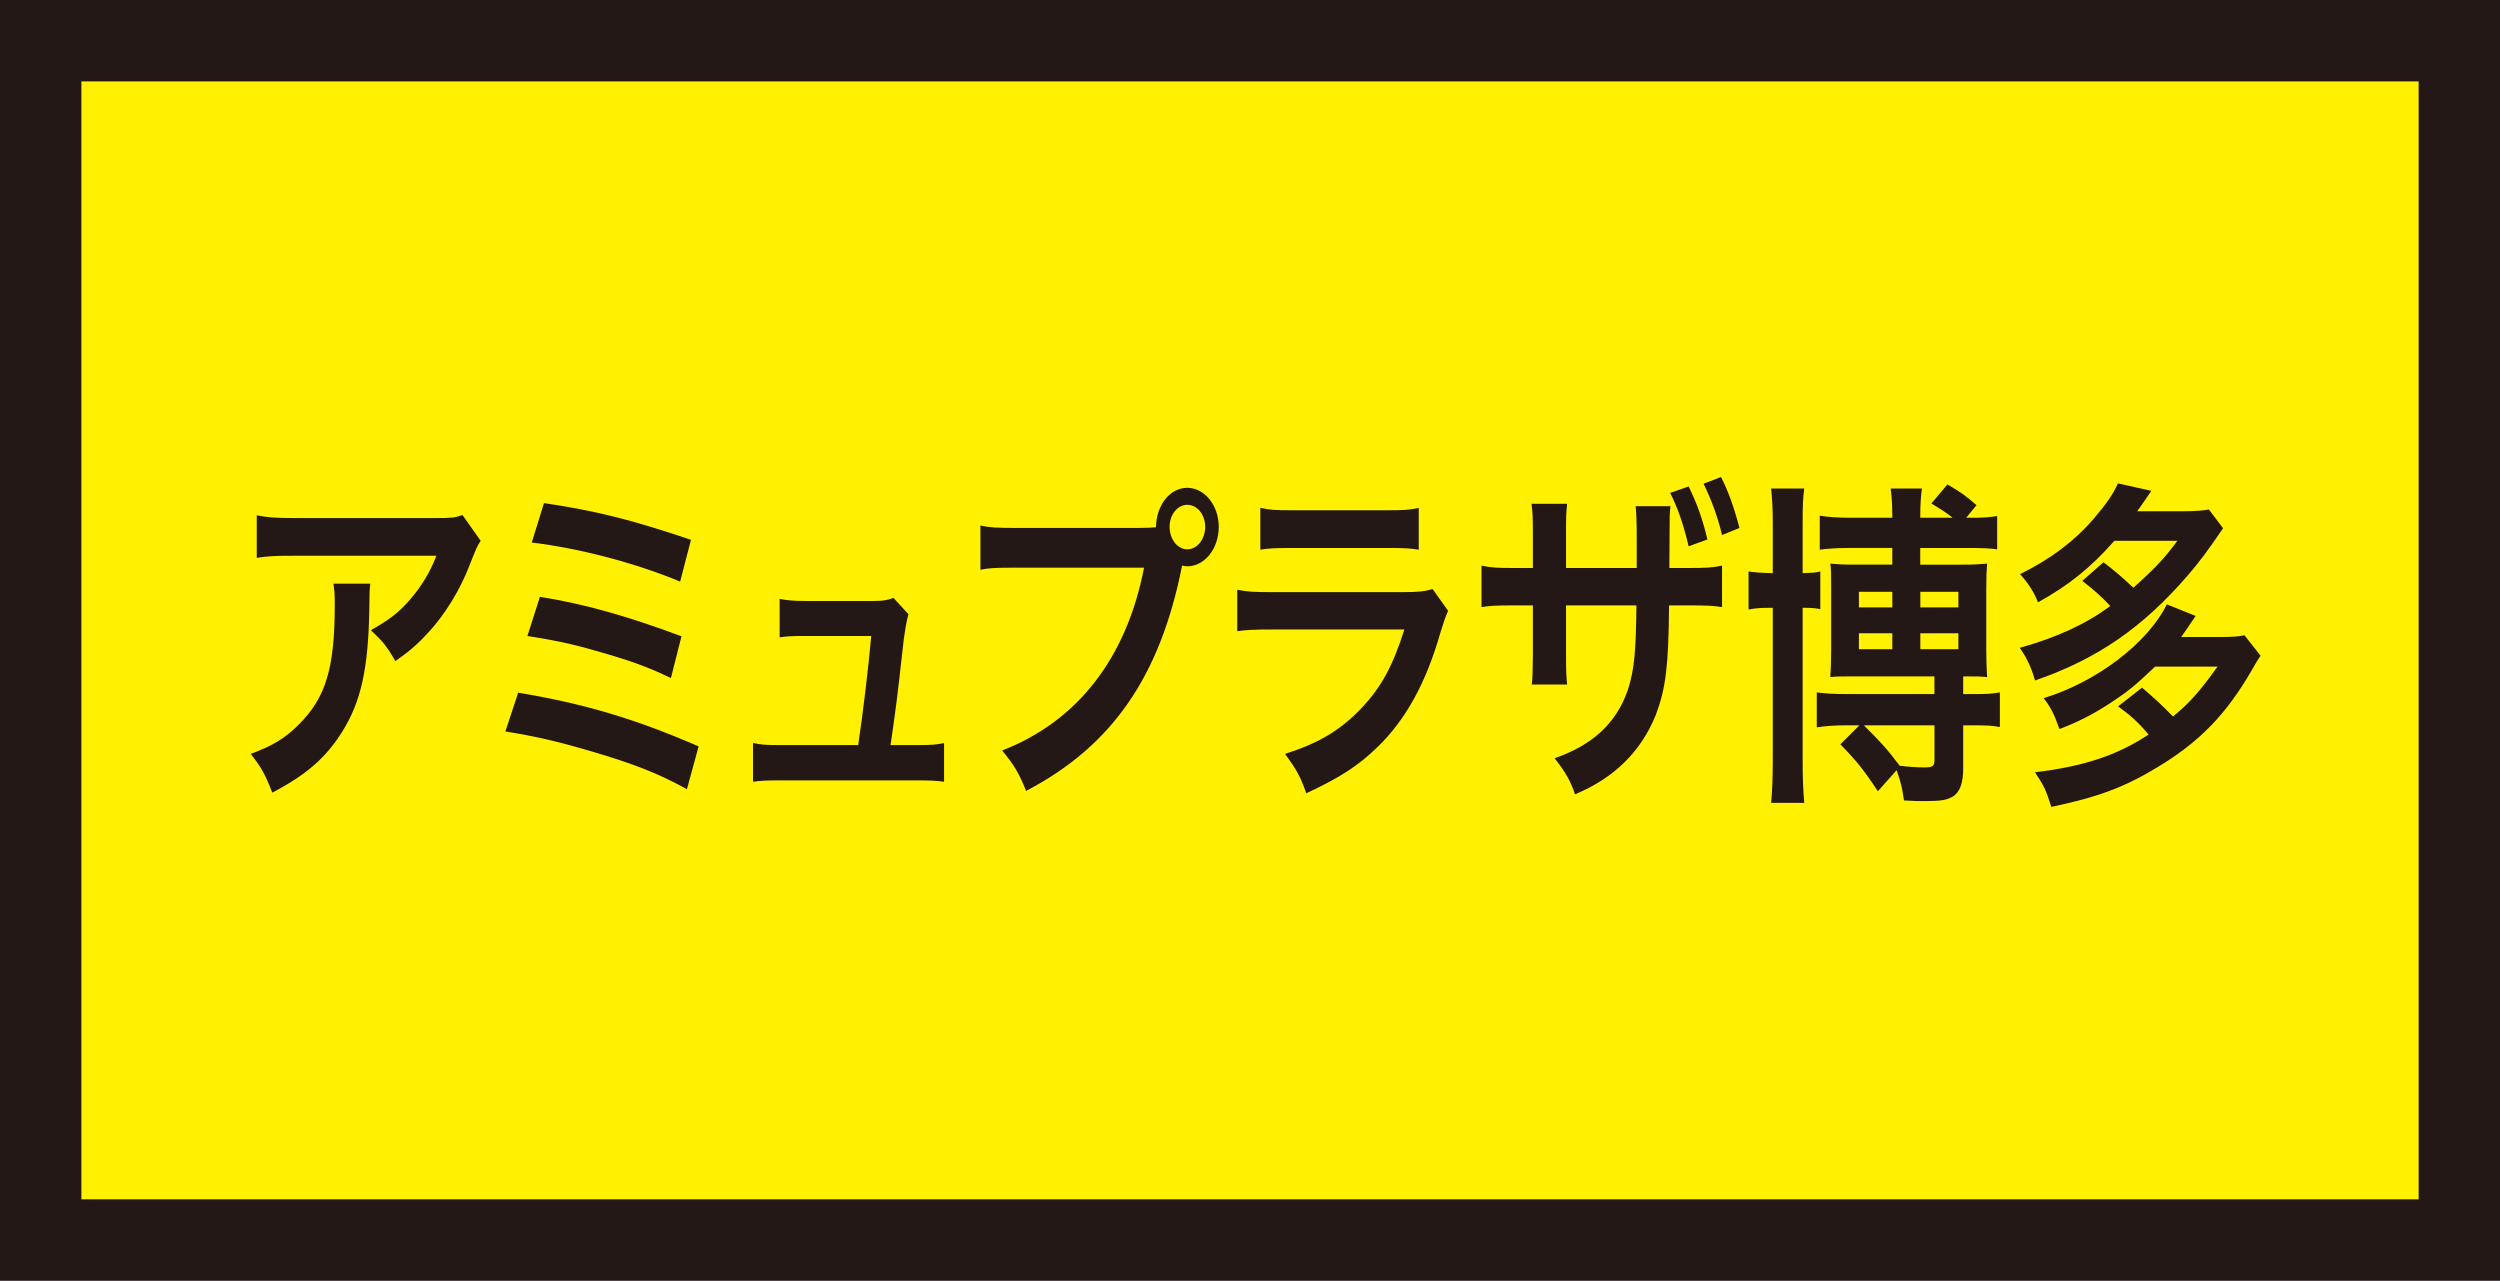 <?xml version="1.0" encoding="UTF-8"?><svg id="_レイヤー_2" xmlns="http://www.w3.org/2000/svg" viewBox="0 0 125.072 64.072"><rect x="0" y="0" width="125.072" height="64.072" fill="#808080" stroke="none"/><defs><style>.cls-1{fill:#fff100;stroke:#231815;stroke-miterlimit:10;stroke-width:4.072px;}.cls-2{fill:#231815;stroke-width:0px;}</style></defs><g id="text"><rect class="cls-1" x="2.036" y="2.036" width="121" height="60"/><path class="cls-2" d="m18.528,29.199c-.041.322-.041.34-.054,1.376-.055,2.907-.421,4.539-1.346,6.018-.815,1.31-1.808,2.176-3.507,3.06-.354-.918-.53-1.224-1.074-1.938,1.101-.408,1.713-.782,2.379-1.444,1.387-1.377,1.822-2.839,1.822-6.052,0-.51-.014-.663-.068-1.02h1.849Zm5.52-2.143c-.19.289-.19.307-.544,1.19-.476,1.258-1.264,2.532-2.094,3.416-.544.596-.993.97-1.631,1.411-.408-.714-.612-.969-1.224-1.547.911-.51,1.427-.9,1.985-1.563.558-.646.979-1.343,1.292-2.159h-7.138c-.952,0-1.292.018-1.849.103v-2.125c.517.102.938.136,1.876.136h7.097c.816,0,.938-.017,1.319-.153l.911,1.292Z"/><path class="cls-2" d="m25.923,34.655c3.29.544,5.86,1.309,9.027,2.686l-.584,2.142c-1.414-.781-2.665-1.274-4.813-1.903-1.672-.493-2.787-.748-4.269-.986l.639-1.938Zm1.088-4.794c2.175.341,4.351.952,7.083,1.973l-.53,2.09c-1.074-.526-2.039-.884-3.739-1.359-1.155-.34-2.039-.527-3.439-.748l.625-1.955Zm.204-4.691c2.624.392,4.324.816,7.355,1.836l-.544,2.091c-2.243-.935-5.03-1.666-7.423-1.955l.612-1.972Z"/><path class="cls-2" d="m45.98,37.274c.625,0,.884-.018,1.251-.103v1.938c-.367-.051-.68-.067-1.251-.067h-7.056c-.599,0-.884.017-1.251.067v-1.938c.381.085.625.103,1.251.103h4.01c.231-1.514.517-3.91.653-5.457h-3.372c-.653,0-.857.018-1.21.068v-1.921c.34.067.72.102,1.25.102h3.44c.476,0,.68-.034,1.006-.152l.748.815q-.163.527-.312,1.938c-.204,1.87-.354,3.077-.584,4.607h1.427Z"/><path class="cls-2" d="m57.031,26.411c.408,0,.571-.017.802-.034.014-1.104.693-1.972,1.563-1.972s1.577.884,1.577,1.955c0,1.088-.707,1.972-1.577,1.972-.082,0-.163-.018-.258-.034-1.101,5.559-3.508,9.026-7.804,11.27-.354-.884-.585-1.274-1.197-2.022,3.766-1.462,6.227-4.623,7.097-9.146h-6.472c-1.006,0-1.264.018-1.713.103v-2.21c.489.103.816.119,1.74.119h6.24Zm1.482-.051c0,.611.395,1.122.884,1.122.503,0,.897-.511.897-1.122,0-.612-.395-1.105-.897-1.105-.489,0-.884.493-.884,1.105Z"/><path class="cls-2" d="m72.447,30.559c-.136.306-.217.544-.38,1.071-.707,2.498-1.74,4.385-3.154,5.745-.965.935-1.849,1.513-3.562,2.312-.299-.85-.462-1.139-1.061-1.972,1.659-.527,2.733-1.156,3.78-2.244,1.006-1.054,1.591-2.091,2.189-3.978h-6.621c-.911,0-1.251.018-1.74.085v-2.073c.517.102.815.119,1.767.119h6.472c.843,0,1.115-.034,1.536-.153l.775,1.088Zm-9.395-5.15c.449.102.734.119,1.591.119h4.745c.856,0,1.142-.018,1.59-.119v2.091c-.421-.068-.68-.085-1.563-.085h-4.799c-.883,0-1.142.017-1.563.085v-2.091Z"/><path class="cls-2" d="m81.883,28.417v-1.411c0-.9-.014-1.292-.054-1.683h1.74c-.041.408-.041.527-.041,1.122,0,.629-.013,1.292-.013,1.972h.856c1.033,0,1.292-.018,1.781-.119v2.074c-.462-.068-.652-.085-1.754-.085h-.897c-.027,3.06-.163,4.147-.667,5.49-.748,1.836-2.08,3.145-4.038,3.96-.231-.68-.462-1.088-1.02-1.802,1.931-.68,3.073-1.75,3.657-3.399.327-1.02.408-1.853.435-4.249h-3.521v2.532c0,.765.014,1.02.054,1.428h-1.767c.041-.356.041-.544.054-1.462v-2.498h-.829c-1.088,0-1.278.017-1.74.085v-2.074c.489.102.748.119,1.767.119h.802v-1.7c0-.866-.014-1.088-.068-1.513h1.781c-.054.561-.054.629-.054,1.445v1.768h3.535Zm2.597-4.08c.408.833.707,1.649.938,2.652l-.938.34c-.258-1.088-.543-1.921-.924-2.669l.924-.323Zm1.672,2.431c-.204-.866-.517-1.733-.924-2.566l.87-.34c.367.714.652,1.513.924,2.55l-.87.356Z"/><path class="cls-2" d="m88.689,26.173c0-.748-.027-1.189-.082-1.733h1.659c-.068.459-.082.867-.082,1.683v2.55c.503-.017.639-.017.884-.085v1.887c-.245-.051-.408-.068-.884-.068v7.615c0,.901.027,1.564.082,2.143h-1.659c.055-.544.082-1.19.082-2.125v-7.633c-.625,0-.856.018-1.21.085v-1.903c.34.051.558.068,1.21.085v-2.499Zm3.63,10.114c-.558,0-.979.034-1.428.102v-1.75c.312.051.884.085,1.468.085h4.418v-.885h-4.065c-.639,0-.816,0-1.142.034.027-.459.041-.85.041-1.377v-3.06c0-.696,0-.918-.041-1.24.34.033.558.051,1.142.051h1.958v-.833h-2.162c-.598,0-1.087.034-1.468.085v-1.7c.421.068.87.103,1.482.103h2.148v-.119c0-.51-.027-.918-.082-1.343h1.563c-.055.408-.082.815-.082,1.343v.119h1.618c-.299-.238-.449-.34-1.061-.714l.802-.952c.652.374.952.595,1.455,1.037l-.517.629h.489c.408,0,.748-.034,1.061-.085v1.666c-.326-.052-.761-.068-1.414-.068h-2.434v.833h2.135c.571,0,.829-.018,1.21-.051-.027.356-.041.646-.041,1.274v3.077c0,.526.014.832.041,1.325-.354-.034-.517-.034-1.196-.034v.885h.584c.639,0,.87-.018,1.251-.085v1.733c-.34-.068-.653-.085-1.251-.085h-.584v2.176c0,.697-.163,1.139-.476,1.359-.312.204-.612.256-1.496.256-.258,0-.489,0-.992-.034-.082-.595-.149-.901-.367-1.513l-.938,1.054c-.693-1.054-1.074-1.53-1.876-2.346l.952-.952h-.707Zm.68-6.681v.782h1.672v-.782h-1.672Zm0,2.074v.799h1.672v-.799h-1.672Zm.245,4.606c.87.867,1.142,1.156,1.794,2.022.395.052.856.085,1.265.085.394,0,.476-.067.476-.374v-1.733h-3.535Zm2.828-5.898h1.904v-.782h-1.904v.782Zm0,2.091h1.904v-.799h-1.904v.799Z"/><path class="cls-2" d="m105.235,28.128c.625.476.924.748,1.495,1.274,1.047-.935,1.537-1.444,2.203-2.346h-3.154c-1.183,1.343-2.284,2.228-3.82,3.077-.217-.544-.476-.935-.897-1.411,1.522-.748,2.719-1.648,3.684-2.771.639-.748.979-1.241,1.21-1.768l1.672.374c-.354.526-.421.611-.707,1.02h2.379c.53,0,.884-.034,1.21-.085l.707.935c-.789,1.156-1.183,1.684-1.754,2.346-2.257,2.618-4.541,4.199-7.654,5.27-.177-.629-.395-1.104-.761-1.632,1.862-.526,3.276-1.173,4.527-2.091-.408-.441-.802-.799-1.4-1.258l1.061-.935Zm2.583,5.219c-.993.951-1.4,1.274-2.229,1.818-.925.595-1.55.918-2.556,1.309-.286-.781-.408-1.036-.789-1.547,2.624-.799,5.193-2.736,6.159-4.691l1.441.578c-.354.527-.422.629-.721,1.054h1.971c.53,0,.87-.017,1.196-.085l.802,1.021c-.177.271-.204.306-.462.765-1.278,2.192-2.597,3.553-4.718,4.827-1.631.986-2.937,1.479-5.289,1.972-.258-.832-.354-1.036-.816-1.733,2.434-.289,4.12-.85,5.683-1.887-.53-.629-.857-.918-1.523-1.411l1.196-.935c.68.578.965.85,1.55,1.444.788-.646,1.305-1.206,2.229-2.498h-3.127Z"/></g></svg>